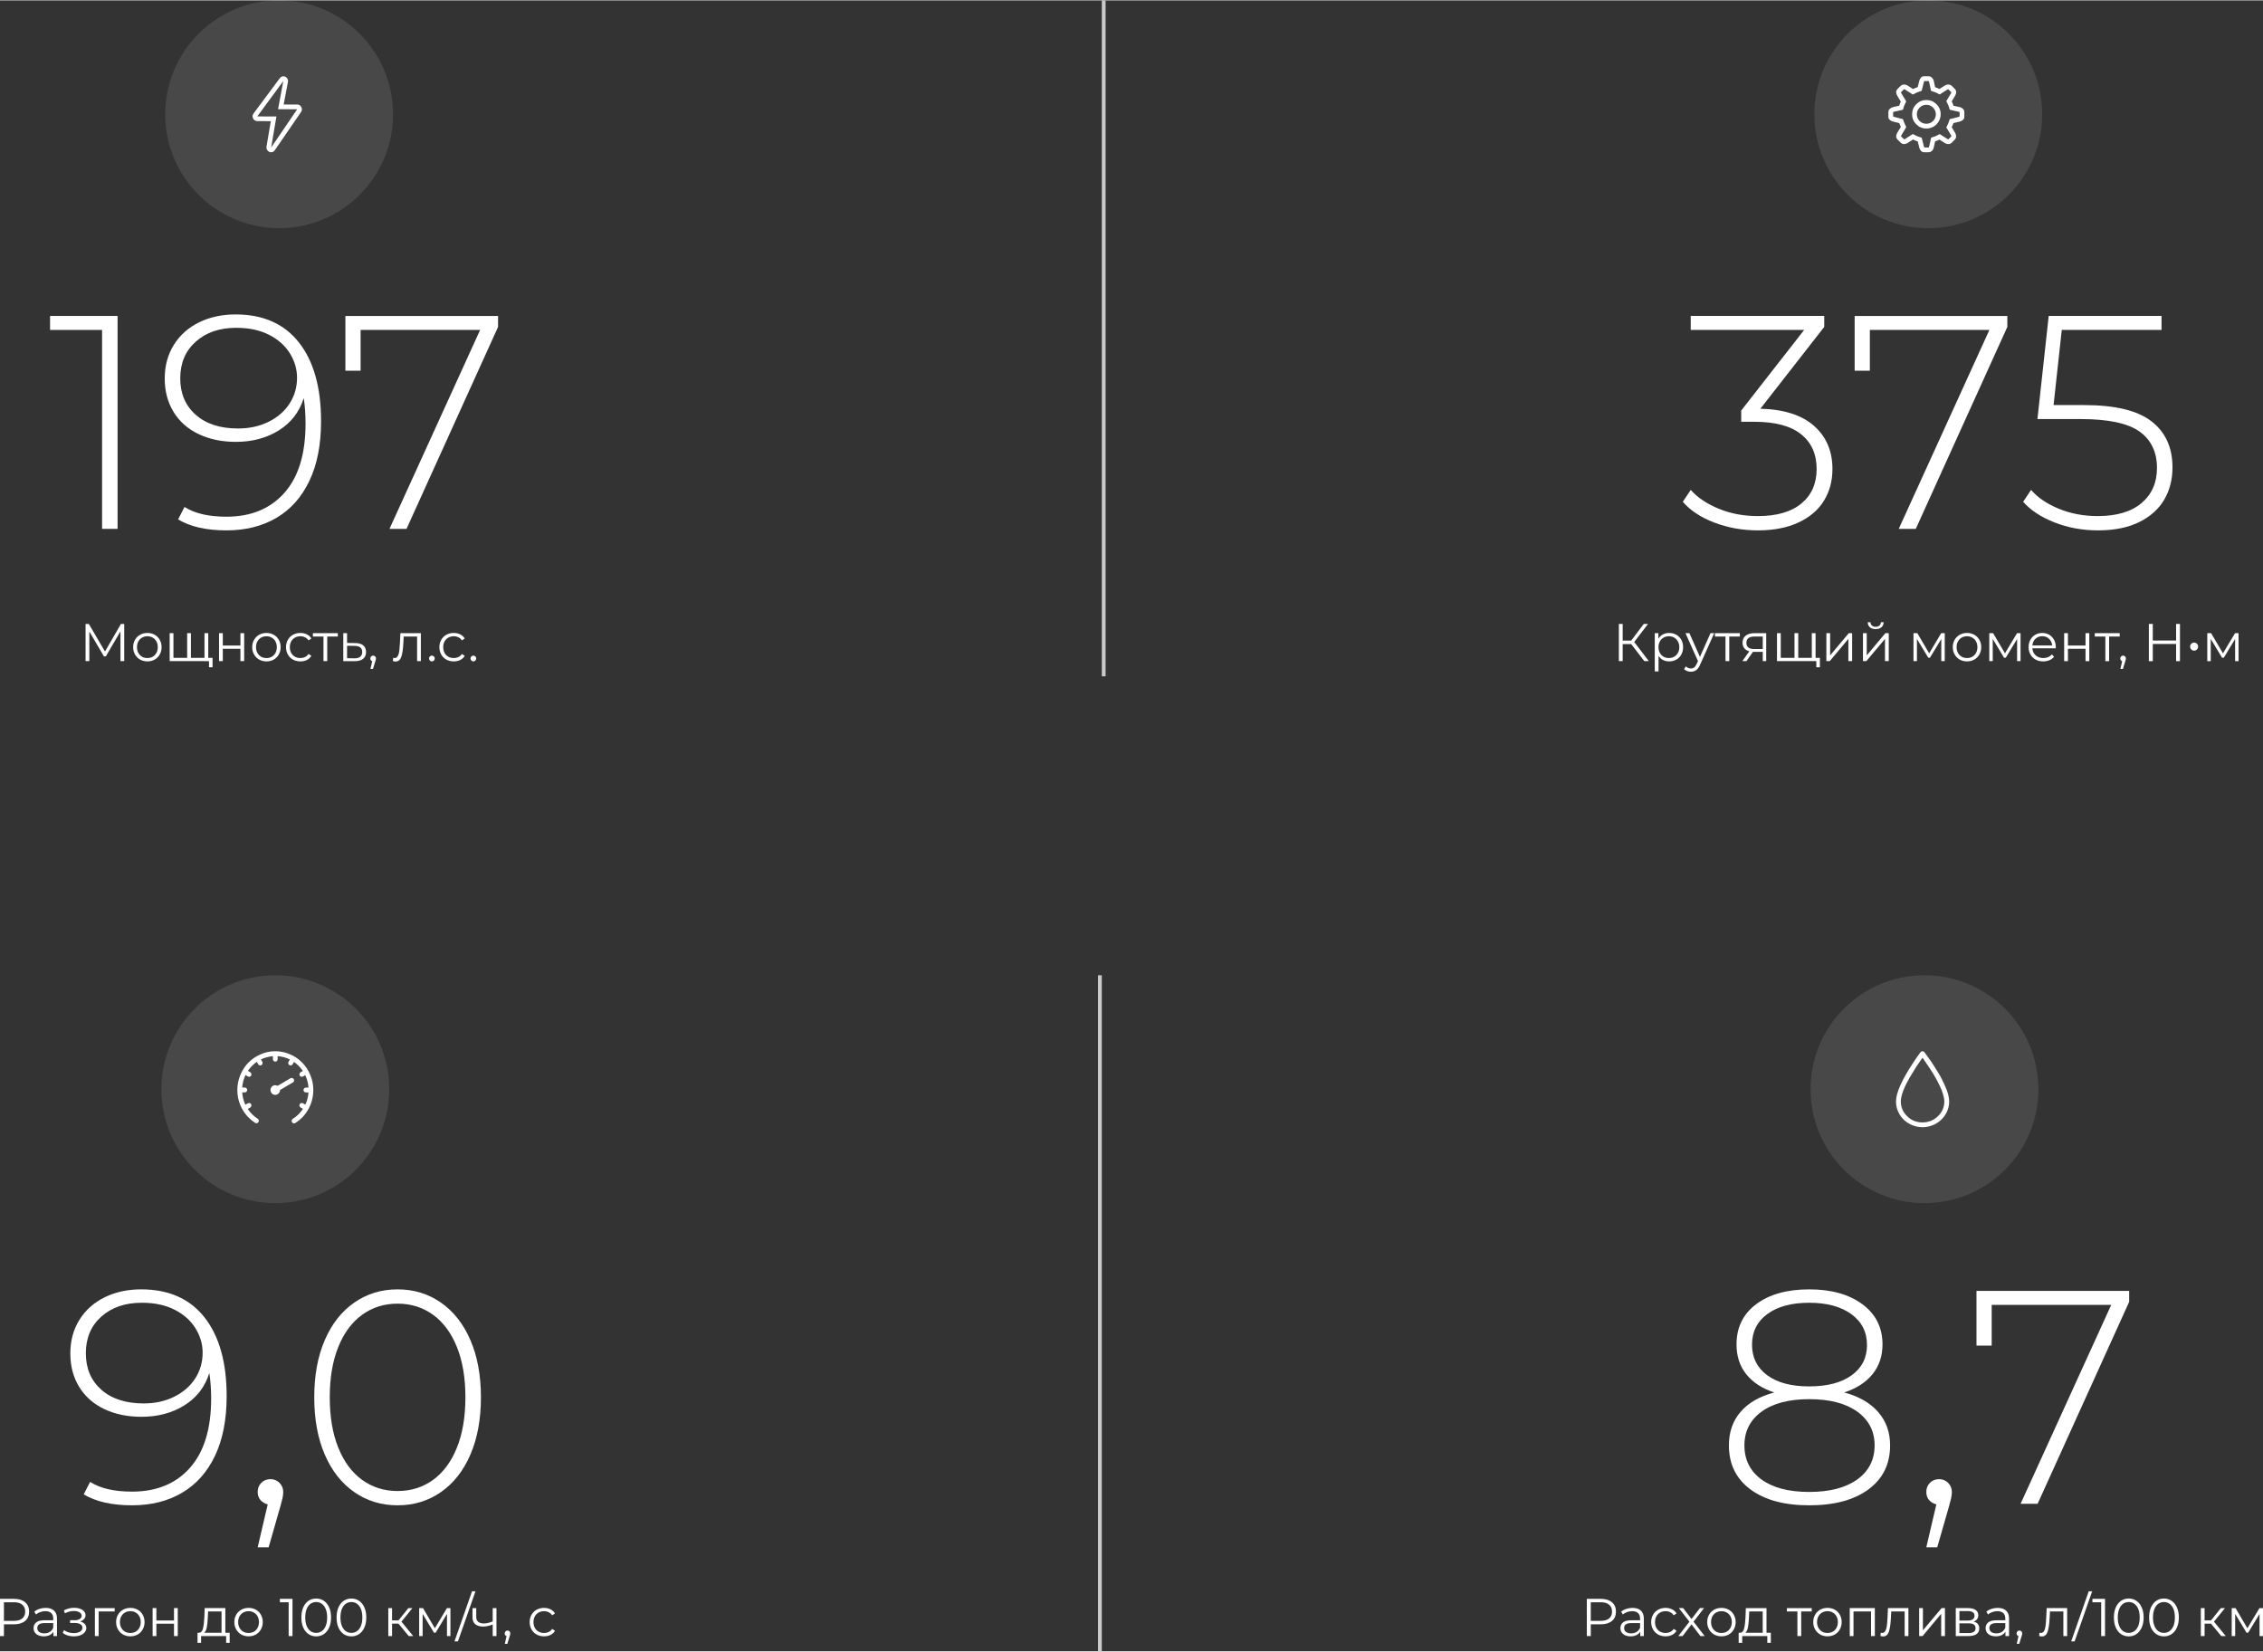 <?xml version="1.0" encoding="UTF-8"?> <!-- Creator: CorelDRAW 2020 (64-Bit) --> <svg xmlns="http://www.w3.org/2000/svg" xmlns:xlink="http://www.w3.org/1999/xlink" xmlns:xodm="http://www.corel.com/coreldraw/odm/2003" xml:space="preserve" width="2787px" height="2034px" style="shape-rendering:geometricPrecision; text-rendering:geometricPrecision; image-rendering:optimizeQuality; fill-rule:evenodd; clip-rule:evenodd" viewBox="0 0 2542.51 1854.81"><rect x="0" y="0" width="2542.51" height="1854.81" fill="#333333" stroke="none"/> <defs> <style type="text/css"> <![CDATA[ .fil2 {fill:#CACACA;fill-rule:nonzero} .fil3 {fill:white;fill-rule:nonzero} .fil0 {fill:white;fill-rule:nonzero} .fil1 {fill:white;fill-rule:nonzero;fill-opacity:0.102} ]]> </style> </defs> <g id="Слой_x0020_1">  <polygon class="fil0" points="132.1,354.59 132.1,593.8 114.68,593.8 114.68,370.31 56.24,370.31 56.24,354.59 "></polygon> <path id="1" class="fil0" d="M264.69 352.89c30.98,0 54.73,10.53 71.25,31.6 16.51,21.08 24.77,50.52 24.77,88.34 0,26.42 -4.38,48.81 -13.15,67.14 -8.77,18.34 -21.13,32.18 -37.08,41.52 -15.95,9.34 -34.63,14.01 -56.04,14.01 -22.55,0 -40.67,-4.1 -54.33,-12.3l7.17 -14.01c11.39,7.29 27.11,10.94 47.16,10.94 27.56,0 49.26,-8.95 65.1,-26.83 15.83,-17.88 23.74,-43.8 23.74,-77.74 0,-10.48 -0.68,-20.05 -2.05,-28.7 -4.78,15.49 -14.06,27.56 -27.85,36.22 -13.78,8.66 -29.89,12.98 -48.35,12.98 -15.72,0 -29.67,-2.9 -41.86,-8.71 -12.19,-5.81 -21.58,-14.12 -28.19,-24.94 -6.61,-10.83 -9.91,-23.3 -9.91,-37.42 0,-14.35 3.42,-27 10.25,-37.93 6.84,-10.94 16.29,-19.37 28.36,-25.29 12.08,-5.92 25.75,-8.88 41.01,-8.88zm2.73 128.14c12.76,0 24.21,-2.51 34.35,-7.52 10.13,-5.01 17.99,-11.85 23.58,-20.5 5.58,-8.66 8.37,-18.34 8.37,-29.05 0,-9.57 -2.68,-18.68 -8.03,-27.34 -5.36,-8.65 -13.16,-15.6 -23.41,-20.84 -10.25,-5.24 -22.55,-7.86 -36.91,-7.86 -18.68,0 -33.83,5.18 -45.44,15.55 -11.62,10.36 -17.43,24.09 -17.43,41.18 0,17.08 5.81,30.75 17.43,41 11.61,10.25 27.45,15.38 47.49,15.38z"></path> <polygon id="2" class="fil0" points="559.59,354.59 559.59,366.9 456.73,593.8 437.6,593.8 539.43,370.31 405.14,370.31 405.14,416.1 388.05,416.1 388.05,354.59 "></polygon> <path class="fil1" d="M2166.42 0l0 0c70.68,0 128,57.32 128,128l0 0c0,70.68 -57.32,128 -128,128l0 0c-70.67,0 -127.99,-57.32 -127.99,-128l-0.01 0c0.01,-70.68 57.33,-128 128,-128z"></path> <path class="fil1" d="M309.33 1095.35l0 0c70.68,0 128,57.32 128,128l0 0c0,70.67 -57.32,128 -128,128l0 0c-70.68,0 -128,-57.33 -128,-128l0 0c0,-70.68 57.32,-128 128,-128z"></path> <path class="fil1" d="M2162.18 1095.35l0 0c70.68,0 128,57.32 128,128l0 0c0,70.67 -57.32,128 -128,128l0 0c-70.68,0 -128,-57.33 -128,-128l0 0c0,-70.68 57.32,-128 128,-128z"></path> <path class="fil0" d="M139.57 700.59l0 41.81 -4.24 0 0 -33.45 -16.43 28.14 -2.09 0 -16.43 -27.96 0 33.27 -4.24 0 0 -41.81 3.64 0 18.16 31 17.98 -31 3.65 0zm26.03 42.11c-3.02,0 -5.75,-0.68 -8.18,-2.03 -2.43,-1.4 -4.34,-3.31 -5.73,-5.73 -1.4,-2.43 -2.09,-5.18 -2.09,-8.25 0,-3.07 0.69,-5.81 2.09,-8.24 1.39,-2.43 3.3,-4.32 5.73,-5.68 2.43,-1.35 5.16,-2.03 8.18,-2.03 3.03,0 5.76,0.68 8.19,2.03 2.43,1.36 4.32,3.25 5.67,5.68 1.4,2.43 2.09,5.17 2.09,8.24 0,3.07 -0.69,5.82 -2.09,8.25 -1.35,2.42 -3.24,4.33 -5.67,5.73 -2.43,1.35 -5.16,2.03 -8.19,2.03zm0 -3.76c2.23,0 4.23,-0.5 5.98,-1.5 1.79,-1.03 3.18,-2.48 4.18,-4.36 1,-1.87 1.49,-4 1.49,-6.39 0,-2.39 -0.49,-4.52 -1.49,-6.39 -1,-1.87 -2.39,-3.31 -4.18,-4.3 -1.75,-1.04 -3.75,-1.55 -5.98,-1.55 -2.22,0 -4.24,0.51 -6.03,1.55 -1.75,0.99 -3.14,2.43 -4.18,4.3 -1,1.87 -1.49,4 -1.49,6.39 0,2.39 0.49,4.52 1.49,6.39 1.04,1.88 2.43,3.33 4.18,4.36 1.79,1 3.81,1.5 6.03,1.5zm68.38 -27.96l0 31.42 -43.36 0 0 -31.42 4.24 0 0 27.72 15.41 0 0 -27.72 4.24 0 0 27.72 15.23 0 0 -27.72 4.24 0zm4.84 27.72l0 10.57 -4 0 0 -6.87 -5.32 0 0 -3.7 9.32 0zm7.27 -27.72l4.24 0 0 13.92 19.78 0 0 -13.92 4.24 0 0 31.42 -4.24 0 0 -13.86 -19.78 0 0 13.86 -4.24 0 0 -31.42zm53.27 31.72c-3.02,0 -5.75,-0.68 -8.18,-2.03 -2.43,-1.4 -4.34,-3.31 -5.73,-5.73 -1.4,-2.43 -2.1,-5.18 -2.1,-8.25 0,-3.07 0.7,-5.81 2.1,-8.24 1.39,-2.43 3.3,-4.32 5.73,-5.68 2.43,-1.35 5.16,-2.03 8.18,-2.03 3.03,0 5.76,0.68 8.19,2.03 2.42,1.36 4.32,3.25 5.67,5.68 1.4,2.43 2.09,5.17 2.09,8.24 0,3.07 -0.69,5.82 -2.09,8.25 -1.35,2.42 -3.25,4.33 -5.67,5.73 -2.43,1.35 -5.16,2.03 -8.19,2.03zm0 -3.76c2.23,0 4.22,-0.5 5.98,-1.5 1.79,-1.03 3.18,-2.48 4.18,-4.36 0.99,-1.87 1.49,-4 1.49,-6.39 0,-2.39 -0.5,-4.52 -1.49,-6.39 -1,-1.87 -2.39,-3.31 -4.18,-4.3 -1.76,-1.04 -3.75,-1.55 -5.98,-1.55 -2.23,0 -4.24,0.51 -6.03,1.55 -1.75,0.99 -3.15,2.43 -4.18,4.3 -1,1.87 -1.5,4 -1.5,6.39 0,2.39 0.5,4.52 1.5,6.39 1.03,1.88 2.43,3.33 4.18,4.36 1.79,1 3.8,1.5 6.03,1.5zm38.16 3.76c-3.11,0 -5.9,-0.68 -8.37,-2.03 -2.43,-1.35 -4.34,-3.25 -5.73,-5.67 -1.39,-2.48 -2.09,-5.24 -2.09,-8.31 0,-3.07 0.7,-5.81 2.09,-8.24 1.39,-2.43 3.3,-4.32 5.73,-5.68 2.47,-1.35 5.26,-2.03 8.37,-2.03 2.71,0 5.12,0.54 7.22,1.62 2.15,1.03 3.85,2.57 5.08,4.6l-3.17 2.15c-1.03,-1.56 -2.34,-2.71 -3.94,-3.47 -1.59,-0.8 -3.32,-1.19 -5.19,-1.19 -2.27,0 -4.32,0.51 -6.16,1.55 -1.79,0.99 -3.2,2.43 -4.24,4.3 -0.99,1.87 -1.49,4 -1.49,6.39 0,2.43 0.5,4.58 1.49,6.45 1.04,1.83 2.45,3.27 4.24,4.3 1.84,1 3.89,1.5 6.16,1.5 1.87,0 3.6,-0.38 5.19,-1.14 1.6,-0.75 2.91,-1.91 3.94,-3.46l3.17 2.15c-1.23,2.03 -2.93,3.58 -5.08,4.66 -2.15,1.03 -4.55,1.55 -7.22,1.55zm42.03 -27.95l-11.89 0 0 27.65 -4.24 0 0 -27.65 -11.88 0 0 -3.77 28.01 0 0 3.77zm19.64 7.34c3.94,0.04 6.92,0.92 8.96,2.63 2.07,1.71 3.1,4.18 3.1,7.41 0,3.34 -1.11,5.91 -3.34,7.7 -2.19,1.79 -5.38,2.67 -9.56,2.63l-12.66 -0.06 0 -31.42 4.24 0 0 10.99 9.26 0.12zm-1.08 17.15c2.91,0.03 5.1,-0.54 6.57,-1.74 1.51,-1.23 2.27,-3.02 2.27,-5.37 0,-2.31 -0.74,-4.02 -2.21,-5.14 -1.47,-1.11 -3.69,-1.69 -6.63,-1.73l-8.18 -0.12 0 13.98 8.18 0.12zm21.12 -3.05c0.92,0 1.68,0.32 2.28,0.96 0.59,0.59 0.89,1.35 0.89,2.27 0,0.47 -0.08,0.99 -0.24,1.55 -0.12,0.56 -0.32,1.19 -0.6,1.91l-2.5 8.24 -2.87 0 2.03 -8.66c-0.64,-0.2 -1.16,-0.56 -1.55,-1.07 -0.4,-0.56 -0.6,-1.22 -0.6,-1.97 0,-0.92 0.3,-1.68 0.9,-2.27 0.59,-0.64 1.35,-0.96 2.26,-0.96zm53.62 -25.21l0 31.42 -4.24 0 0 -27.65 -15.05 0 -0.42 7.76c-0.32,6.53 -1.07,11.55 -2.27,15.05 -1.19,3.51 -3.33,5.26 -6.39,5.26 -0.83,0 -1.85,-0.16 -3.04,-0.48l0.29 -3.64c0.72,0.16 1.22,0.24 1.5,0.24 1.63,0 2.86,-0.76 3.7,-2.27 0.84,-1.52 1.39,-3.39 1.67,-5.62 0.28,-2.23 0.52,-5.17 0.72,-8.84l0.54 -11.23 22.99 0zm12.36 31.72c-0.88,0 -1.63,-0.32 -2.27,-0.96 -0.6,-0.63 -0.9,-1.41 -0.9,-2.32 0,-0.92 0.3,-1.68 0.9,-2.27 0.64,-0.64 1.39,-0.96 2.27,-0.96 0.88,0 1.63,0.32 2.27,0.96 0.64,0.59 0.95,1.35 0.95,2.27 0,0.91 -0.31,1.69 -0.95,2.32 -0.64,0.64 -1.39,0.96 -2.27,0.96zm24.62 0c-3.1,0 -5.89,-0.68 -8.36,-2.03 -2.43,-1.35 -4.34,-3.25 -5.73,-5.67 -1.4,-2.48 -2.09,-5.24 -2.09,-8.31 0,-3.07 0.69,-5.81 2.09,-8.24 1.39,-2.43 3.3,-4.32 5.73,-5.68 2.47,-1.35 5.26,-2.03 8.36,-2.03 2.71,0 5.12,0.54 7.23,1.62 2.15,1.03 3.85,2.57 5.08,4.6l-3.17 2.15c-1.03,-1.56 -2.35,-2.71 -3.94,-3.47 -1.59,-0.8 -3.32,-1.19 -5.2,-1.19 -2.27,0 -4.32,0.51 -6.15,1.55 -1.79,0.99 -3.2,2.43 -4.24,4.3 -0.99,1.87 -1.49,4 -1.49,6.39 0,2.43 0.5,4.58 1.49,6.45 1.04,1.83 2.45,3.27 4.24,4.3 1.83,1 3.88,1.5 6.15,1.5 1.88,0 3.61,-0.38 5.2,-1.14 1.59,-0.75 2.91,-1.91 3.94,-3.46l3.17 2.15c-1.23,2.03 -2.93,3.58 -5.08,4.66 -2.15,1.03 -4.56,1.55 -7.23,1.55zm21.99 0c-0.88,0 -1.63,-0.32 -2.27,-0.96 -0.6,-0.63 -0.9,-1.41 -0.9,-2.32 0,-0.92 0.3,-1.68 0.9,-2.27 0.64,-0.64 1.39,-0.96 2.27,-0.96 0.87,0 1.63,0.32 2.27,0.96 0.64,0.59 0.95,1.35 0.95,2.27 0,0.91 -0.31,1.69 -0.95,2.32 -0.64,0.64 -1.4,0.96 -2.27,0.96z"></path> <rect class="fil2" x="1237.89" width="4.27" height="759.47"></rect> <path class="fil0" d="M2201.62 119.92l-6.83 -1.5c-0.5,-1.61 -1.17,-3.25 -2,-4.92l3.67 -6.17c0.49,-0.77 0.86,-1.58 1.08,-2.41 0.28,-0.89 0.33,-1.81 0.17,-2.75 -0.17,-0.95 -0.59,-1.75 -1.25,-2.42l-3.75 -3.75c-0.5,-0.5 -1.11,-0.86 -1.84,-1.08 -0.66,-0.28 -1.36,-0.39 -2.08,-0.34 -0.67,0 -1.33,0.11 -2,0.34 -0.67,0.22 -1.28,0.5 -1.83,0.83l-6.01 3.83c-0.22,-0.11 -0.44,-0.22 -0.66,-0.33 -0.22,-0.11 -0.45,-0.22 -0.67,-0.33 -0.22,-0.11 -0.44,-0.2 -0.66,-0.25 -0.23,-0.11 -0.48,-0.23 -0.75,-0.34 -0.23,-0.11 -0.45,-0.19 -0.67,-0.25 -0.22,-0.11 -0.47,-0.19 -0.75,-0.25 -0.22,-0.11 -0.44,-0.19 -0.67,-0.25l-1.5 -7c-0.27,-1.33 -0.94,-2.52 -2,-3.58 -1.05,-1.11 -2.27,-1.67 -3.66,-1.67l-5.34 0c-1.39,0 -2.55,0.53 -3.5,1.59 -0.89,1.05 -1.5,2.3 -1.83,3.75l-1.75 6.83c-0.89,0.28 -1.78,0.61 -2.67,1 -0.83,0.33 -1.66,0.72 -2.5,1.17l-6.16 -3.92c-0.73,-0.5 -1.56,-0.83 -2.5,-1 -0.89,-0.22 -1.81,-0.22 -2.76,0 -0.94,0.17 -1.74,0.58 -2.41,1.25l-3.83 3.75c-0.95,1.22 -1.39,2.47 -1.34,3.75 0.12,1.28 0.56,2.56 1.34,3.83l3.91 6.5c-0.77,1.61 -1.39,3.14 -1.83,4.59l-6.83 1.5c-1.39,0.28 -2.64,0.94 -3.75,2 -1.06,1 -1.59,2.22 -1.59,3.66l0 5.34c0,1.33 0.53,2.47 1.59,3.41 1.05,0.95 2.3,1.59 3.75,1.92l6.91 1.67c0.45,1.38 1.03,2.8 1.75,4.25l-3.91 6.5c-0.78,1.28 -1.22,2.55 -1.34,3.83 -0.05,1.28 0.39,2.53 1.34,3.75l3.83 3.75c1.11,1 2.39,1.5 3.83,1.5 1.45,-0.06 2.72,-0.47 3.84,-1.25l6.16 -3.92c0.34,0.17 0.67,0.34 1,0.5 0.33,0.17 0.67,0.34 1,0.5 0.39,0.11 0.75,0.25 1.09,0.42 0.39,0.11 0.75,0.25 1.08,0.42 0.39,0.11 0.75,0.22 1.08,0.33l1.67 6.83c0.33,1.45 0.97,2.7 1.92,3.75 0.94,1.06 2.08,1.59 3.41,1.59l5.34 0c0.94,0 1.83,-0.28 2.66,-0.84 0.84,-0.5 1.51,-1.16 2.01,-2 0.49,-0.77 0.83,-1.61 0.99,-2.5l1.5 -6.91c1.67,-0.5 3.28,-1.17 4.83,-2l6.01 3.83c1.16,0.78 2.47,1.19 3.92,1.25 1.44,0 2.72,-0.5 3.83,-1.5l3.75 -3.75c0.94,-1.22 1.36,-2.47 1.25,-3.75 -0.06,-1.28 -0.48,-2.55 -1.25,-3.83l-3.67 -6.17c0.78,-1.5 1.42,-3.03 1.92,-4.58l6.91 -1.67c1.45,-0.33 2.7,-0.97 3.75,-1.92 1.06,-0.94 1.59,-2.08 1.59,-3.41l0 -5.34c0,-2.16 -1.14,-3.83 -3.42,-5 -0.61,-0.33 -1.25,-0.55 -1.92,-0.66zm0 10.58c-0.05,0.06 -0.14,0.11 -0.25,0.17 -0.11,0.05 -0.25,0.11 -0.41,0.16 -0.17,0.06 -0.34,0.11 -0.5,0.17l-9.92 2.5 -0.92 2.75c-0.22,0.67 -0.47,1.33 -0.74,2 -0.23,0.61 -0.5,1.22 -0.84,1.83l-1.33 2.67 5.25 8.67c0.27,0.5 0.44,0.94 0.5,1.33l-3.5 3.5c-0.23,-0.06 -0.42,-0.11 -0.58,-0.17 -0.18,-0.11 -0.29,-0.19 -0.34,-0.25l-8.75 -5.58 -2.75 1.42c-0.44,0.22 -0.89,0.44 -1.33,0.66 -0.45,0.17 -0.89,0.36 -1.34,0.59 -0.44,0.16 -0.88,0.3 -1.33,0.41l-2.92 1 -2.16 9.92c-0.06,0.22 -0.14,0.44 -0.25,0.67 -0.11,0.16 -0.22,0.3 -0.34,0.41l-4.83 0c-0.22,-0.33 -0.39,-0.72 -0.5,-1.16l-2.5 -9.84 -2.83 -0.91c-0.17,-0.06 -0.34,-0.11 -0.5,-0.17 -0.12,-0.06 -0.25,-0.11 -0.42,-0.17 -0.17,-0.05 -0.33,-0.11 -0.5,-0.16 -0.17,-0.06 -0.34,-0.11 -0.5,-0.17 -0.17,-0.11 -0.34,-0.19 -0.5,-0.25 -0.17,-0.06 -0.33,-0.11 -0.5,-0.17 -0.17,-0.11 -0.33,-0.19 -0.5,-0.25 -0.11,-0.05 -0.25,-0.11 -0.42,-0.16 -0.16,-0.11 -0.33,-0.23 -0.5,-0.34l-2.75 -1.41 -8.74 5.58c-0.4,0.28 -0.76,0.42 -1.09,0.42l-3.5 -3.42c0.05,-0.39 0.22,-0.81 0.5,-1.25l5.42 -9.08 -1.25 -2.59c-0.61,-1.22 -1.11,-2.39 -1.5,-3.5l-0.92 -2.83 -9.75 -2.5c-0.56,-0.11 -1,-0.28 -1.33,-0.5l0 -4.92c0.05,0 0.11,-0.02 0.16,-0.08 0.11,-0.06 0.22,-0.11 0.34,-0.17 0.16,-0.11 0.3,-0.16 0.41,-0.16l10.08 -2.25 0.92 -2.92c0.34,-1.17 0.84,-2.44 1.51,-3.83l1.33 -2.59 -5.42 -9c-0.11,-0.22 -0.22,-0.44 -0.33,-0.66 -0.12,-0.28 -0.17,-0.5 -0.17,-0.67l3.5 -3.5 0.92 0.42 8.91 5.66 2.75 -1.41c1.39,-0.73 2.84,-1.34 4.34,-1.84l2.83 -0.91 2.42 -9.67c0.11,-0.56 0.3,-1 0.58,-1.33l4.92 0c0,0 0.03,0.08 0.08,0.25 0.06,0.05 0.08,0.11 0.08,0.16 0.06,0.06 0.09,0.14 0.09,0.25 0.05,0.11 0.11,0.2 0.16,0.25l2.17 10.09 2.92 1c1.39,0.44 2.75,1 4.08,1.66l2.75 1.42 8.58 -5.5c0.39,-0.22 0.75,-0.33 1.09,-0.33l3.5 3.41c-0.06,0.11 -0.11,0.28 -0.17,0.5 -0.06,0.22 -0.17,0.45 -0.33,0.67l-5.25 8.75 1.33 2.67c0.39,0.72 0.72,1.41 1,2.08 0.28,0.67 0.5,1.33 0.67,2l0.91 2.92 9.92 2.25c0.61,0.11 1,0.3 1.17,0.58l-0.09 4.75zm-26 -13.83c-3.11,-3.11 -6.89,-4.67 -11.33,-4.67 -4.39,0 -8.17,1.56 -11.33,4.67 -3.11,3.11 -4.67,6.89 -4.67,11.33 0,4.44 1.56,8.22 4.67,11.33 3.16,3.11 6.94,4.67 11.33,4.67 2.22,0 4.3,-0.42 6.25,-1.25 2,-0.83 3.72,-1.97 5.17,-3.42 1.44,-1.44 2.58,-3.14 3.42,-5.08 0.83,-2 1.25,-4.08 1.25,-6.25 0,-4.44 -1.59,-8.22 -4.76,-11.33zm-3.83 18.91c-2.06,2.06 -4.56,3.09 -7.5,3.09 -2.94,0 -5.47,-1.03 -7.58,-3.09 -2.06,-2.11 -3.09,-4.64 -3.09,-7.58 0,-2.94 1.03,-5.44 3.09,-7.5 2.11,-2.11 4.64,-3.17 7.58,-3.17 2.94,0 5.44,1.06 7.5,3.17 2.11,2.06 3.17,4.56 3.17,7.5 0,2.94 -1.06,5.47 -3.17,7.58z"></path> <path class="fil0" d="M1832.66 723.23l-9.56 0 0 19.17 -4.3 0 0 -41.81 4.3 0 0 18.76 9.56 0 14.16 -18.76 4.78 0 -15.53 20.31 16.42 21.5 -5.07 0 -14.76 -19.17zm42.67 -12.49c2.95,0 5.62,0.68 8.01,2.03 2.39,1.32 4.26,3.19 5.61,5.62 1.36,2.43 2.03,5.2 2.03,8.3 0,3.15 -0.67,5.94 -2.03,8.37 -1.35,2.42 -3.22,4.32 -5.61,5.67 -2.35,1.31 -5.02,1.97 -8.01,1.97 -2.54,0 -4.85,-0.52 -6.93,-1.55 -2.03,-1.08 -3.7,-2.63 -5.01,-4.66l0 17.5 -4.24 0 0 -43.01 4.06 0 0 6.21c1.27,-2.07 2.95,-3.66 5.01,-4.77 2.12,-1.12 4.48,-1.68 7.11,-1.68zm-0.3 28.2c2.2,0 4.19,-0.5 5.98,-1.5 1.79,-1.03 3.18,-2.48 4.18,-4.36 1.04,-1.87 1.55,-4 1.55,-6.39 0,-2.39 -0.51,-4.5 -1.55,-6.33 -1,-1.87 -2.39,-3.32 -4.18,-4.36 -1.79,-1.04 -3.78,-1.55 -5.98,-1.55 -2.22,0 -4.24,0.51 -6.03,1.55 -1.75,1.04 -3.14,2.49 -4.18,4.36 -0.99,1.83 -1.49,3.94 -1.49,6.33 0,2.39 0.5,4.52 1.49,6.39 1.04,1.88 2.43,3.33 4.18,4.36 1.79,1 3.81,1.5 6.03,1.5zm50.89 -27.96l-15.71 35.18c-1.27,2.95 -2.74,5.04 -4.42,6.28 -1.67,1.23 -3.68,1.85 -6.03,1.85 -1.51,0 -2.93,-0.24 -4.24,-0.72 -1.31,-0.48 -2.45,-1.19 -3.41,-2.15l1.98 -3.16c1.59,1.59 3.5,2.39 5.73,2.39 1.43,0 2.65,-0.4 3.64,-1.2 1.04,-0.8 2,-2.15 2.87,-4.06l1.37 -3.05 -14.03 -31.36 4.42 0 11.83 26.7 11.82 -26.7 4.18 0zm28.83 3.77l-11.89 0 0 27.65 -4.24 0 0 -27.65 -11.89 0 0 -3.77 28.02 0 0 3.77zm29.62 -3.77l0 31.42 -3.88 0 0 -10.39 -9.86 0 -1.19 0 -7.29 10.39 -4.6 0 7.83 -10.99c-2.43,-0.68 -4.3,-1.83 -5.62,-3.46 -1.31,-1.64 -1.97,-3.71 -1.97,-6.22 0,-3.5 1.2,-6.17 3.58,-8 2.4,-1.83 5.66,-2.75 9.8,-2.75l13.2 0zm-22.28 10.87c0,4.66 2.97,6.99 8.9,6.99l9.5 0 0 -14.09 -9.2 0c-6.13,0 -9.2,2.36 -9.2,7.1zm77.74 -10.87l0 31.42 -43.37 0 0 -31.42 4.24 0 0 27.72 15.42 0 0 -27.72 4.24 0 0 27.72 15.23 0 0 -27.72 4.24 0zm4.84 27.72l0 10.57 -4 0 0 -6.87 -5.32 0 0 -3.7 9.32 0zm7.27 -27.72l4.24 0 0 24.97 20.97 -24.97 3.76 0 0 31.42 -4.24 0 0 -24.97 -20.91 24.97 -3.82 0 0 -31.42zm41.13 0l4.24 0 0 24.97 20.96 -24.97 3.77 0 0 31.42 -4.24 0 0 -24.97 -20.91 24.97 -3.82 0 0 -31.42zm14.27 -4.54c-2.71,0 -4.86,-0.68 -6.45,-2.03 -1.59,-1.35 -2.41,-3.26 -2.45,-5.73l3.05 0c0.04,1.55 0.6,2.8 1.67,3.76 1.08,0.92 2.47,1.37 4.18,1.37 1.71,0 3.11,-0.45 4.18,-1.37 1.12,-0.96 1.69,-2.21 1.74,-3.76l3.04 0c-0.04,2.47 -0.88,4.38 -2.51,5.73 -1.59,1.35 -3.74,2.03 -6.45,2.03zm77.61 4.54l0 31.42 -3.89 0 0 -24.85 -12.72 21.03 -1.91 0 -12.73 -21.09 0 24.91 -3.88 0 0 -31.42 4.3 0 13.32 22.64 13.56 -22.64 3.95 0zm25.03 31.72c-3.03,0 -5.76,-0.68 -8.19,-2.03 -2.42,-1.4 -4.33,-3.31 -5.73,-5.73 -1.4,-2.43 -2.09,-5.18 -2.09,-8.25 0,-3.07 0.69,-5.81 2.09,-8.24 1.4,-2.43 3.31,-4.32 5.73,-5.68 2.43,-1.35 5.16,-2.03 8.19,-2.03 3.02,0 5.75,0.68 8.18,2.03 2.43,1.36 4.32,3.25 5.68,5.68 1.39,2.43 2.09,5.17 2.09,8.24 0,3.07 -0.7,5.82 -2.09,8.25 -1.36,2.42 -3.25,4.33 -5.68,5.73 -2.43,1.35 -5.16,2.03 -8.18,2.03zm0 -3.76c2.23,0 4.22,-0.5 5.97,-1.5 1.79,-1.03 3.19,-2.48 4.18,-4.36 1,-1.87 1.5,-4 1.5,-6.39 0,-2.39 -0.5,-4.52 -1.5,-6.39 -0.99,-1.87 -2.39,-3.31 -4.18,-4.3 -1.75,-1.04 -3.74,-1.55 -5.97,-1.55 -2.23,0 -4.24,0.51 -6.04,1.55 -1.75,0.99 -3.14,2.43 -4.18,4.3 -0.99,1.87 -1.49,4 -1.49,6.39 0,2.39 0.5,4.52 1.49,6.39 1.04,1.88 2.43,3.33 4.18,4.36 1.8,1 3.81,1.5 6.04,1.5zm60.13 -27.96l0 31.42 -3.88 0 0 -24.85 -12.72 21.03 -1.91 0 -12.73 -21.09 0 24.91 -3.88 0 0 -31.42 4.3 0 13.32 22.64 13.56 -22.64 3.94 0zm39.55 17.03l-26.28 0c0.24,3.26 1.49,5.91 3.76,7.94 2.27,1.99 5.14,2.99 8.6,2.99 1.95,0 3.74,-0.34 5.38,-1.02 1.63,-0.72 3.04,-1.75 4.24,-3.1l2.39 2.74c-1.4,1.68 -3.15,2.95 -5.26,3.83 -2.07,0.87 -4.36,1.31 -6.87,1.31 -3.22,0 -6.09,-0.68 -8.6,-2.03 -2.47,-1.4 -4.4,-3.31 -5.79,-5.73 -1.4,-2.43 -2.09,-5.18 -2.09,-8.25 0,-3.07 0.65,-5.81 1.97,-8.24 1.35,-2.43 3.18,-4.32 5.49,-5.68 2.35,-1.35 4.98,-2.03 7.89,-2.03 2.9,0 5.51,0.68 7.82,2.03 2.31,1.36 4.12,3.25 5.44,5.68 1.31,2.39 1.97,5.14 1.97,8.24l-0.06 1.32zm-15.17 -13.62c-3.03,0 -5.58,0.97 -7.65,2.92 -2.03,1.92 -3.19,4.42 -3.46,7.53l22.28 0c-0.28,-3.11 -1.46,-5.61 -3.53,-7.53 -2.03,-1.95 -4.58,-2.92 -7.64,-2.92zm24.62 -3.41l4.24 0 0 13.92 19.77 0 0 -13.92 4.24 0 0 31.42 -4.24 0 0 -13.86 -19.77 0 0 13.86 -4.24 0 0 -31.42zm62.4 3.77l-11.88 0 0 27.65 -4.24 0 0 -27.65 -11.89 0 0 -3.77 28.01 0 0 3.77zm3.81 21.44c0.92,0 1.68,0.32 2.27,0.96 0.6,0.59 0.9,1.35 0.9,2.27 0,0.47 -0.08,0.99 -0.24,1.55 -0.12,0.56 -0.32,1.19 -0.59,1.91l-2.51 8.24 -2.87 0 2.03 -8.66c-0.64,-0.2 -1.16,-0.56 -1.55,-1.07 -0.41,-0.56 -0.6,-1.22 -0.6,-1.97 0,-0.92 0.3,-1.68 0.89,-2.27 0.6,-0.64 1.36,-0.96 2.27,-0.96zm63.9 -35.6l0 41.81 -4.36 0 0 -19.29 -26.17 0 0 19.29 -4.42 0 0 -41.81 4.42 0 0 18.64 26.17 0 0 -18.64 4.36 0zm15.9 30.04c-1.23,0 -2.29,-0.44 -3.16,-1.31 -0.88,-0.88 -1.31,-1.97 -1.31,-3.29 0,-1.27 0.43,-2.32 1.31,-3.16 0.87,-0.88 1.93,-1.32 3.16,-1.32 1.24,0 2.29,0.44 3.17,1.32 0.88,0.84 1.31,1.89 1.31,3.16 0,1.28 -0.43,2.37 -1.31,3.29 -0.88,0.87 -1.93,1.31 -3.17,1.31zm49.93 -19.65l0 31.42 -3.88 0 0 -24.85 -12.72 21.03 -1.91 0 -12.73 -21.09 0 24.91 -3.88 0 0 -31.42 4.3 0 13.32 22.64 13.56 -22.64 3.94 0z"></path> <path class="fil0" d="M325.88 1184.17c-5.24,-2.33 -10.75,-3.49 -16.55,-3.49 -5.76,0 -11.31,1.16 -16.6,3.49 -5.24,2.27 -9.77,5.36 -13.61,9.28 -3.8,3.86 -6.82,8.49 -9.09,13.88 -2.22,5.4 -3.37,11.04 -3.37,16.95 0,7.49 1.8,14.5 5.29,21.03 3.55,6.53 8.49,11.81 14.77,15.84 0.64,0.4 1.28,0.51 2,0.34 0.73,-0.17 1.28,-0.57 1.67,-1.19 0.38,-0.63 0.51,-1.31 0.34,-2.05 -0.17,-0.73 -0.56,-1.3 -1.15,-1.7 -4.53,-2.89 -8.24,-6.55 -11.23,-10.98l2.86 -1.71c0.6,-0.34 0.98,-0.88 1.16,-1.61 0.25,-0.74 0.16,-1.42 -0.22,-2.05 -0.34,-0.68 -0.89,-1.11 -1.62,-1.27 -0.73,-0.23 -1.37,-0.15 -2.01,0.25l-2.81 1.62c-1.03,-2.16 -1.84,-4.4 -2.43,-6.73 -0.6,-2.33 -0.98,-4.71 -1.16,-7.15l2.91 0c0.76,0 1.4,-0.26 1.92,-0.77 0.51,-0.56 0.76,-1.22 0.76,-1.96 0,-0.73 -0.25,-1.36 -0.76,-1.87 -0.52,-0.57 -1.16,-0.85 -1.92,-0.85l-2.91 0c0.35,-4.94 1.58,-9.62 3.76,-14.05l2.64 1.62c0.43,0.22 0.86,0.34 1.37,0.34 0.98,0 1.75,-0.46 2.26,-1.37 0.38,-0.62 0.47,-1.3 0.22,-2.04 -0.18,-0.74 -0.56,-1.28 -1.16,-1.62l-2.69 -1.62c2.74,-4.03 6.11,-7.4 10.03,-10.13l1.49 2.64c0.52,0.91 1.28,1.36 2.35,1.36 0.47,0 0.9,-0.11 1.37,-0.34 0.25,-0.17 0.51,-0.39 0.72,-0.68 0.22,-0.34 0.39,-0.65 0.43,-0.93 0.13,-0.35 0.13,-0.69 0.08,-1.03 0,-0.39 -0.12,-0.76 -0.34,-1.1l-1.49 -2.64c2.09,-1.03 4.27,-1.82 6.48,-2.39 2.31,-0.62 4.61,-1.05 6.96,-1.28l0 3.41c0,0.8 0.26,1.45 0.77,1.96 0.55,0.51 1.19,0.77 1.92,0.77 0.76,0 1.41,-0.26 1.92,-0.77 0.47,-0.51 0.72,-1.16 0.72,-1.96l0 -3.41c4.87,0.35 9.43,1.59 13.78,3.75l-1.49 2.56c-0.04,0.17 -0.13,0.34 -0.17,0.51 -0.04,0.11 -0.13,0.25 -0.17,0.42 0,0.17 0,0.34 0,0.51 0,0.12 0,0.26 0,0.43 0.04,0.17 0.13,0.34 0.17,0.51 0.04,0.11 0.13,0.26 0.17,0.43 0.09,0.11 0.17,0.22 0.26,0.34 0.08,0.11 0.21,0.22 0.34,0.34 0.08,0.11 0.21,0.2 0.38,0.25 0.13,0.06 0.26,0.12 0.34,0.17 0.13,0.06 0.22,0.12 0.34,0.17 0.13,0 0.22,0 0.35,0 0.08,0 0.21,0 0.34,0 0.21,0 0.42,-0.02 0.64,-0.08 0.25,-0.06 0.42,-0.14 0.59,-0.26 0.22,-0.11 0.43,-0.25 0.6,-0.42 0.22,-0.17 0.39,-0.37 0.47,-0.6l1.45 -2.55c3.93,2.78 7.26,6.16 9.94,10.13l-2.51 1.53c-0.35,0.17 -0.6,0.4 -0.86,0.68 -0.17,0.29 -0.3,0.6 -0.38,0.94 -0.13,0.34 -0.17,0.71 -0.09,1.11 0.05,0.34 0.13,0.65 0.3,0.93 0.3,0.46 0.64,0.8 1.03,1.03 0.42,0.22 0.89,0.34 1.32,0.34 0.21,0 0.47,-0.03 0.68,-0.09 0.21,-0.06 0.43,-0.14 0.64,-0.25l2.52 -1.45c2.13,4.37 3.33,9.03 3.67,13.96l-2.9 0c-0.73,0 -1.37,0.29 -1.92,0.85 -0.52,0.52 -0.77,1.14 -0.77,1.88 0,0.74 0.25,1.39 0.77,1.96 0.55,0.51 1.19,0.76 1.92,0.76l2.9 0c-0.34,4.83 -1.5,9.4 -3.5,13.71l-2.69 -1.53c-0.64,-0.4 -1.32,-0.48 -2.05,-0.25 -0.68,0.16 -1.19,0.59 -1.62,1.27 -0.17,0.29 -0.25,0.63 -0.3,1.02 -0.08,0.35 -0.04,0.69 0.09,1.03 0.08,0.34 0.21,0.65 0.38,0.93 0.26,0.29 0.51,0.51 0.86,0.68l2.64 1.62c-2.99,4.54 -6.82,8.29 -11.52,11.24 -0.6,0.4 -0.98,0.97 -1.15,1.71 -0.17,0.68 -0.04,1.36 0.34,2.04 0.17,0.23 0.34,0.42 0.6,0.6 0.25,0.22 0.55,0.39 0.81,0.51 0.3,0.11 0.55,0.17 0.85,0.17 0.47,0 0.98,-0.15 1.41,-0.43 6.36,-3.97 11.31,-9.22 14.85,-15.75 3.62,-6.59 5.42,-13.71 5.42,-21.38 0,-5.84 -1.11,-11.46 -3.42,-16.86 -2.22,-5.39 -5.24,-10.02 -9.09,-13.88 -3.79,-3.92 -8.31,-7.01 -13.61,-9.28zm3.16 31.59c0.47,-0.28 0.81,-0.62 1.03,-1.02 0.21,-0.45 0.34,-0.91 0.34,-1.36 0,-0.46 -0.13,-0.91 -0.34,-1.36 -0.39,-0.63 -0.94,-1.03 -1.67,-1.2 -0.68,-0.22 -1.36,-0.17 -2,0.17l-14.55 8.61c-0.81,-0.52 -1.71,-0.77 -2.56,-0.77 -1.45,0 -2.73,0.54 -3.8,1.62 -1.02,1.08 -1.58,2.35 -1.58,3.83 0,0.96 0.26,1.87 0.68,2.72 0.52,0.86 1.16,1.54 2.01,2.05 0.81,0.45 1.71,0.68 2.69,0.68 1.41,0 2.69,-0.54 3.75,-1.62 1.03,-1.08 1.58,-2.36 1.58,-3.83l14.42 -8.52z"></path> <path class="fil0" d="M15.65 1795.93c5.33,0 9.52,1.28 12.54,3.83 3.03,2.54 4.53,6.05 4.53,10.51 0,4.46 -1.5,7.97 -4.53,10.51 -3.02,2.51 -7.21,3.77 -12.54,3.77l-11.23 0 0 13.2 -4.42 0 0 -41.82 15.65 0zm-0.12 24.73c4.14,0 7.31,-0.89 9.5,-2.68 2.19,-1.83 3.28,-4.4 3.28,-7.71 0,-3.38 -1.09,-5.97 -3.28,-7.77 -2.19,-1.83 -5.36,-2.74 -9.5,-2.74l-11.11 0 0 20.9 11.11 0zm35.79 -14.57c4.1,0 7.26,1.04 9.43,3.11 2.22,2.03 3.29,5.05 3.29,9.07l0 19.48 -4.05 0 0 -4.9c-0.94,1.63 -2.35,2.9 -4.23,3.82 -1.83,0.92 -4.05,1.38 -6.57,1.38 -3.5,0 -6.31,-0.84 -8.36,-2.51 -2.09,-1.68 -3.12,-3.88 -3.12,-6.63 0,-2.67 0.94,-4.82 2.86,-6.45 1.96,-1.64 5.04,-2.45 9.26,-2.45l9.98 0 0 -1.91c0,-2.71 -0.76,-4.76 -2.26,-6.16 -1.53,-1.43 -3.75,-2.15 -6.65,-2.15 -1.97,0 -3.88,0.34 -5.72,1.02 -1.84,0.63 -3.41,1.53 -4.74,2.69l-1.87 -3.17c1.58,-1.35 3.49,-2.39 5.71,-3.1 2.22,-0.76 4.57,-1.14 7.04,-1.14zm-1.49 28.61c2.39,0 4.44,-0.54 6.15,-1.61 1.7,-1.11 2.98,-2.71 3.83,-4.78l0 -5.14 -9.85 0c-5.38,0 -8.06,1.88 -8.06,5.62 0,1.83 0.68,3.28 2.09,4.36 1.4,1.04 3.32,1.55 5.84,1.55zm40.15 -13.32c2.26,0.52 3.97,1.41 5.16,2.69 1.24,1.27 1.84,2.83 1.84,4.66 0,1.83 -0.64,3.46 -1.92,4.9 -1.24,1.43 -2.9,2.54 -5.08,3.34 -2.13,0.76 -4.52,1.14 -7.08,1.14 -2.31,0 -4.53,-0.32 -6.7,-0.96 -2.18,-0.68 -4.1,-1.65 -5.76,-2.93l1.45 -3.16c1.45,1.07 3.11,1.91 5.03,2.51 1.88,0.59 3.84,0.89 5.77,0.89 2.94,0 5.29,-0.53 7.12,-1.61 1.88,-1.11 2.81,-2.61 2.81,-4.48 0,-1.67 -0.76,-2.97 -2.26,-3.88 -1.53,-0.96 -3.58,-1.44 -6.23,-1.44l-5.37 0 0 -3.1 5.12 0c2.39,0 4.26,-0.44 5.67,-1.32 1.45,-0.91 2.18,-2.13 2.18,-3.64 0,-1.67 -0.81,-2.99 -2.48,-3.94 -1.57,-0.96 -3.66,-1.44 -6.27,-1.44 -3.37,0 -6.7,0.86 -10.02,2.57l-1.2 -3.28c3.76,-1.95 7.64,-2.93 11.65,-2.93 2.39,0 4.57,0.36 6.44,1.07 1.97,0.68 3.5,1.66 4.57,2.93 1.11,1.28 1.66,2.75 1.66,4.42 0,1.59 -0.55,3.01 -1.66,4.24 -1.07,1.24 -2.56,2.15 -4.44,2.75zm38.87 -11.29l-18.01 0 0 27.66 -4.22 0 0 -31.42 22.23 0 0 3.76zm17.62 27.96c-3.03,0 -5.76,-0.68 -8.19,-2.03 -2.43,-1.4 -4.35,-3.31 -5.72,-5.74 -1.41,-2.43 -2.09,-5.17 -2.09,-8.24 0,-3.07 0.68,-5.82 2.09,-8.25 1.37,-2.42 3.29,-4.32 5.72,-5.67 2.43,-1.35 5.16,-2.03 8.19,-2.03 3.03,0 5.76,0.68 8.19,2.03 2.44,1.35 4.31,3.25 5.68,5.67 1.36,2.43 2.09,5.18 2.09,8.25 0,3.07 -0.73,5.81 -2.09,8.24 -1.37,2.43 -3.24,4.34 -5.68,5.74 -2.43,1.35 -5.16,2.03 -8.19,2.03zm0 -3.77c2.22,0 4.23,-0.5 5.97,-1.49 1.8,-1.04 3.16,-2.49 4.19,-4.36 0.98,-1.87 1.49,-4 1.49,-6.39 0,-2.39 -0.51,-4.52 -1.49,-6.39 -1.03,-1.88 -2.39,-3.31 -4.19,-4.31 -1.74,-1.03 -3.75,-1.55 -5.97,-1.55 -2.22,0 -4.27,0.52 -6.06,1.55 -1.75,1 -3.11,2.43 -4.18,4.31 -0.98,1.87 -1.49,4 -1.49,6.39 0,2.39 0.51,4.52 1.49,6.39 1.07,1.87 2.43,3.32 4.18,4.36 1.79,0.99 3.84,1.49 6.06,1.49zm25 -27.95l4.23 0 0 13.92 19.8 0 0 -13.92 4.22 0 0 31.42 -4.22 0 0 -13.86 -19.8 0 0 13.86 -4.23 0 0 -31.42zm86.57 27.71l0 11.29 -3.96 0 0 -7.58 -28.16 0 0 7.58 -4.01 0 0 -11.29 1.79 0c2.13,-0.11 3.54,-1.67 4.31,-4.65 0.77,-2.99 1.28,-7.17 1.58,-12.55l0.38 -10.51 23.21 0 0 27.71 4.86 0zm-24.57 -16.96c-0.21,4.46 -0.6,8.14 -1.15,11.05 -0.56,2.87 -1.54,4.84 -2.99,5.91l19.58 0 0 -23.95 -15.1 0 -0.34 6.99zm45.82 20.97c-3.03,0 -5.76,-0.68 -8.19,-2.03 -2.43,-1.4 -4.35,-3.31 -5.72,-5.74 -1.41,-2.43 -2.09,-5.17 -2.09,-8.24 0,-3.07 0.68,-5.82 2.09,-8.25 1.37,-2.42 3.29,-4.32 5.72,-5.67 2.43,-1.35 5.16,-2.03 8.19,-2.03 3.03,0 5.76,0.68 8.2,2.03 2.43,1.35 4.3,3.25 5.67,5.67 1.36,2.43 2.09,5.18 2.09,8.25 0,3.07 -0.73,5.81 -2.09,8.24 -1.37,2.43 -3.24,4.34 -5.67,5.74 -2.44,1.35 -5.17,2.03 -8.2,2.03zm0 -3.77c2.22,0 4.23,-0.5 5.98,-1.49 1.79,-1.04 3.2,-2.49 4.18,-4.36 0.98,-1.87 1.49,-4 1.49,-6.39 0,-2.39 -0.51,-4.52 -1.49,-6.39 -0.98,-1.88 -2.39,-3.31 -4.18,-4.31 -1.75,-1.03 -3.76,-1.55 -5.98,-1.55 -2.22,0 -4.26,0.52 -6.06,1.55 -1.75,1 -3.11,2.43 -4.18,4.31 -0.98,1.87 -1.49,4 -1.49,6.39 0,2.39 0.51,4.52 1.49,6.39 1.07,1.87 2.43,3.32 4.18,4.36 1.8,0.99 3.84,1.49 6.06,1.49zm49.33 -38.35l0 41.82 -4.31 0 0 -37.99 -9.86 0 0 -3.83 14.17 0zm26.62 42.18c-3.2,0 -6.1,-0.86 -8.66,-2.57 -2.48,-1.71 -4.48,-4.16 -5.89,-7.35 -1.41,-3.22 -2.09,-7.01 -2.09,-11.35 0,-4.34 0.68,-8.1 2.09,-11.29 1.41,-3.22 3.41,-5.69 5.89,-7.41 2.56,-1.71 5.46,-2.57 8.66,-2.57 3.24,0 6.1,0.86 8.62,2.57 2.56,1.72 4.52,4.19 5.97,7.41 1.45,3.19 2.13,6.95 2.13,11.29 0,4.34 -0.68,8.13 -2.13,11.35 -1.45,3.19 -3.41,5.64 -5.97,7.35 -2.52,1.71 -5.38,2.57 -8.62,2.57zm0 -3.95c2.43,0 4.57,-0.67 6.4,-2.03 1.88,-1.35 3.33,-3.32 4.35,-5.91 1.07,-2.59 1.58,-5.71 1.58,-9.38 0,-3.66 -0.51,-6.79 -1.58,-9.38 -1.02,-2.59 -2.47,-4.56 -4.35,-5.91 -1.83,-1.35 -3.97,-2.03 -6.4,-2.03 -2.43,0 -4.57,0.68 -6.44,2.03 -1.84,1.35 -3.25,3.32 -4.31,5.91 -1.03,2.59 -1.54,5.72 -1.54,9.38 0,3.67 0.51,6.79 1.54,9.38 1.06,2.59 2.47,4.56 4.31,5.91 1.87,1.36 4.01,2.03 6.44,2.03zm39.55 3.95c-3.2,0 -6.1,-0.86 -8.66,-2.57 -2.47,-1.71 -4.48,-4.16 -5.89,-7.35 -1.41,-3.22 -2.09,-7.01 -2.09,-11.35 0,-4.34 0.68,-8.1 2.09,-11.29 1.41,-3.22 3.42,-5.69 5.89,-7.41 2.56,-1.71 5.46,-2.57 8.66,-2.57 3.24,0 6.1,0.86 8.62,2.57 2.56,1.72 4.52,4.19 5.97,7.41 1.45,3.19 2.14,6.95 2.14,11.29 0,4.34 -0.69,8.13 -2.14,11.35 -1.45,3.19 -3.41,5.64 -5.97,7.35 -2.52,1.71 -5.38,2.57 -8.62,2.57zm0 -3.95c2.43,0 4.57,-0.67 6.4,-2.03 1.88,-1.35 3.33,-3.32 4.35,-5.91 1.07,-2.59 1.58,-5.71 1.58,-9.38 0,-3.66 -0.51,-6.79 -1.58,-9.38 -1.02,-2.59 -2.47,-4.56 -4.35,-5.91 -1.83,-1.35 -3.97,-2.03 -6.4,-2.03 -2.43,0 -4.56,0.68 -6.44,2.03 -1.84,1.35 -3.24,3.32 -4.31,5.91 -1.02,2.59 -1.54,5.72 -1.54,9.38 0,3.67 0.52,6.79 1.54,9.38 1.07,2.59 2.47,4.56 4.31,5.91 1.88,1.36 4.01,2.03 6.44,2.03zm52.87 -10.39l-7.17 0 0 13.98 -4.23 0 0 -31.42 4.23 0 0 13.8 7.25 0 11.05 -13.8 4.57 0 -12.33 15.23 13.22 16.19 -4.99 0 -11.6 -13.98zm58.41 -17.44l0 31.42 -3.89 0 0 -24.85 -12.71 21.03 -1.92 0 -12.72 -21.09 0 24.91 -3.88 0 0 -31.42 4.31 0 13.31 22.64 13.57 -22.64 3.93 0zm24.27 -18.88l3.89 0 -19.72 56.27 -3.88 0 19.71 -56.27zm27.44 18.88l0 31.42 -4.22 0 0 -13.08c-3.63,1.59 -7.22,2.39 -10.71,2.39 -3.76,0 -6.7,-0.86 -8.84,-2.57 -2.09,-1.76 -3.15,-4.36 -3.15,-7.83l0 -10.33 4.22 0 0 10.09c0,2.35 0.77,4.15 2.26,5.38 1.54,1.19 3.63,1.79 6.27,1.79 2.99,0 6.27,-0.78 9.95,-2.33l0 -14.93 4.22 0zm12.42 25.21c0.89,0 1.66,0.32 2.26,0.95 0.59,0.6 0.89,1.35 0.89,2.27 0,0.48 -0.08,0.99 -0.21,1.55 -0.13,0.56 -0.34,1.2 -0.6,1.92l-2.52 8.24 -2.85 0 2 -8.66c-0.64,-0.2 -1.15,-0.56 -1.54,-1.08 -0.42,-0.56 -0.59,-1.21 -0.59,-1.97 0,-0.92 0.3,-1.67 0.89,-2.27 0.6,-0.63 1.37,-0.95 2.27,-0.95zm41.08 6.51c-3.11,0 -5.88,-0.68 -8.36,-2.03 -2.43,-1.36 -4.35,-3.25 -5.76,-5.68 -1.36,-2.47 -2.09,-5.23 -2.09,-8.3 0,-3.07 0.73,-5.82 2.09,-8.25 1.41,-2.42 3.33,-4.32 5.76,-5.67 2.48,-1.35 5.25,-2.03 8.36,-2.03 2.69,0 5.12,0.54 7.21,1.61 2.14,1.04 3.84,2.57 5.08,4.6l-3.16 2.15c-1.02,-1.55 -2.34,-2.71 -3.97,-3.46 -1.57,-0.8 -3.28,-1.2 -5.16,-1.2 -2.3,0 -4.35,0.52 -6.18,1.55 -1.8,1 -3.2,2.43 -4.23,4.31 -0.98,1.87 -1.49,4 -1.49,6.39 0,2.43 0.51,4.58 1.49,6.45 1.03,1.83 2.43,3.26 4.23,4.3 1.83,0.99 3.88,1.49 6.18,1.49 1.88,0 3.59,-0.38 5.16,-1.13 1.63,-0.76 2.95,-1.91 3.97,-3.47l3.16 2.16c-1.24,2.02 -2.94,3.58 -5.08,4.65 -2.13,1.04 -4.56,1.56 -7.21,1.56z"></path> <rect class="fil2" x="1233.62" y="1095.35" width="4.27" height="759.47"></rect> <path class="fil0" d="M2159.87 1266.01c-5.37,0 -10.36,-1.31 -14.93,-3.92 -4.56,-2.56 -8.15,-6.04 -10.79,-10.44 -2.65,-4.45 -3.97,-9.29 -3.97,-14.53 0,-9.68 6.61,-24.46 19.84,-44.33 2.81,-4.29 5.37,-7.96 7.72,-11.02 0.51,-0.73 1.2,-1.09 2.13,-1.09 0.9,0 1.63,0.36 2.18,1.09 0.43,0.5 0.9,1.19 1.54,2.08 0.64,0.84 1.7,2.31 3.24,4.43 1.58,2.11 3.11,4.31 4.56,6.59 1.46,2.29 3.12,4.9 4.91,7.85 1.88,2.95 3.58,5.9 5.12,8.85 1.49,2.95 2.94,5.93 4.22,8.94 1.37,2.95 2.39,5.87 3.16,8.76 0.73,2.9 1.11,5.51 1.11,7.85 0,3.12 -0.51,6.15 -1.53,9.1 -1.03,2.95 -2.48,5.63 -4.36,8.02 -1.79,2.34 -3.96,4.4 -6.44,6.18 -2.43,1.78 -5.16,3.14 -8.23,4.09 -3.03,1 -6.23,1.5 -9.48,1.5zm0.09 -78.07c-2.22,3.07 -4.44,6.29 -6.66,9.69 -2.17,3.39 -4.78,7.63 -7.8,12.69 -2.91,5.01 -5.34,9.94 -7.22,14.78 -1.79,4.79 -2.68,8.79 -2.68,12.02 0,6.46 2.34,12 7.12,16.62 4.74,4.62 10.45,6.93 17.15,6.93 6.79,0 12.59,-2.31 17.37,-6.93 4.82,-4.62 7.21,-10.16 7.21,-16.62 0,-2.28 -0.43,-4.92 -1.36,-7.93 -0.82,-3.06 -2.05,-6.18 -3.63,-9.35 -1.54,-3.23 -3.16,-6.35 -4.82,-9.35 -1.71,-3.06 -3.59,-6.13 -5.64,-9.19 -1.96,-3.11 -3.66,-5.65 -5.07,-7.59 -1.37,-2.01 -2.69,-3.93 -3.97,-5.77z"></path> <path class="fil0" d="M1798.49 1795.93c5.33,0 9.51,1.28 12.54,3.83 3.03,2.54 4.52,6.05 4.52,10.51 0,4.46 -1.49,7.97 -4.52,10.51 -3.03,2.51 -7.21,3.77 -12.54,3.77l-11.22 0 0 13.2 -4.44 0 0 -41.82 15.66 0zm-0.13 24.73c4.14,0 7.29,-0.89 9.51,-2.68 2.18,-1.83 3.29,-4.4 3.29,-7.71 0,-3.38 -1.11,-5.97 -3.29,-7.77 -2.22,-1.83 -5.37,-2.74 -9.51,-2.74l-11.09 0 0 20.9 11.09 0zm35.8 -14.57c4.09,0 7.25,1.04 9.43,3.11 2.21,2.03 3.28,5.05 3.28,9.07l0 19.48 -4.05 0 0 -4.9c-0.94,1.63 -2.35,2.9 -4.23,3.82 -1.83,0.92 -4.01,1.38 -6.57,1.38 -3.5,0 -6.31,-0.84 -8.36,-2.51 -2.09,-1.68 -3.12,-3.88 -3.12,-6.63 0,-2.67 0.94,-4.82 2.86,-6.45 1.97,-1.64 5.04,-2.45 9.26,-2.45l9.99 0 0 -1.91c0,-2.71 -0.77,-4.76 -2.27,-6.16 -1.53,-1.43 -3.71,-2.15 -6.65,-2.15 -1.96,0 -3.88,0.34 -5.72,1.02 -1.83,0.63 -3.41,1.53 -4.74,2.69l-1.87 -3.17c1.58,-1.35 3.5,-2.39 5.72,-3.1 2.21,-0.76 4.56,-1.14 7.04,-1.14zm-1.5 28.61c2.39,0 4.44,-0.54 6.15,-1.61 1.75,-1.11 2.98,-2.71 3.84,-4.78l0 -5.14 -9.86 0c-5.38,0 -8.06,1.88 -8.06,5.62 0,1.83 0.68,3.28 2.09,4.36 1.41,1.04 3.32,1.55 5.84,1.55zm38.66 3.35c-3.12,0 -5.89,-0.68 -8.36,-2.03 -2.44,-1.36 -4.36,-3.25 -5.72,-5.68 -1.41,-2.47 -2.09,-5.23 -2.09,-8.3 0,-3.07 0.68,-5.82 2.09,-8.25 1.36,-2.42 3.28,-4.32 5.72,-5.67 2.47,-1.35 5.24,-2.03 8.36,-2.03 2.69,0 5.12,0.54 7.21,1.61 2.17,1.04 3.84,2.57 5.08,4.6l-3.16 2.15c-1.02,-1.55 -2.35,-2.71 -3.93,-3.46 -1.62,-0.8 -3.32,-1.2 -5.2,-1.2 -2.26,0 -4.31,0.52 -6.15,1.55 -1.79,1 -3.2,2.43 -4.26,4.31 -0.98,1.87 -1.49,4 -1.49,6.39 0,2.43 0.51,4.58 1.49,6.45 1.06,1.83 2.47,3.26 4.26,4.3 1.84,0.99 3.89,1.49 6.15,1.49 1.88,0 3.58,-0.38 5.2,-1.13 1.58,-0.76 2.91,-1.91 3.93,-3.47l3.16 2.16c-1.24,2.02 -2.91,3.58 -5.08,4.65 -2.13,1.04 -4.52,1.56 -7.21,1.56zm39.12 -0.3l-9.98 -13.14 -10.03 13.14 -4.78 0 12.42 -16.13 -11.82 -15.29 4.78 0 9.43 12.3 9.43 -12.3 4.65 0 -11.82 15.29 12.55 16.13 -4.83 0zm23.64 0.3c-3.03,0 -5.76,-0.68 -8.19,-2.03 -2.43,-1.4 -4.35,-3.31 -5.72,-5.74 -1.41,-2.43 -2.09,-5.17 -2.09,-8.24 0,-3.07 0.68,-5.82 2.09,-8.25 1.37,-2.42 3.29,-4.32 5.72,-5.67 2.43,-1.35 5.16,-2.03 8.19,-2.03 3.03,0 5.76,0.68 8.19,2.03 2.44,1.35 4.31,3.25 5.68,5.67 1.36,2.43 2.09,5.18 2.09,8.25 0,3.07 -0.73,5.81 -2.09,8.24 -1.37,2.43 -3.24,4.34 -5.68,5.74 -2.43,1.35 -5.16,2.03 -8.19,2.03zm0 -3.77c2.22,0 4.23,-0.5 5.97,-1.49 1.8,-1.04 3.2,-2.49 4.19,-4.36 0.98,-1.87 1.49,-4 1.49,-6.39 0,-2.39 -0.51,-4.52 -1.49,-6.39 -0.99,-1.88 -2.39,-3.31 -4.19,-4.31 -1.74,-1.03 -3.75,-1.55 -5.97,-1.55 -2.22,0 -4.22,0.52 -6.01,1.55 -1.75,1 -3.16,2.43 -4.19,4.31 -1.02,1.87 -1.49,4 -1.49,6.39 0,2.39 0.47,4.52 1.49,6.39 1.03,1.87 2.44,3.32 4.19,4.36 1.79,0.99 3.79,1.49 6.01,1.49zm55.47 -0.24l0 11.29 -3.97 0 0 -7.58 -28.16 0 0 7.58 -4.01 0 0 -11.29 1.79 0c2.13,-0.11 3.54,-1.67 4.31,-4.65 0.77,-2.99 1.28,-7.17 1.58,-12.55l0.38 -10.51 23.21 0 0 27.71 4.87 0zm-24.58 -16.96c-0.21,4.46 -0.6,8.14 -1.15,11.05 -0.55,2.87 -1.54,4.84 -2.99,5.91l19.59 0 0 -23.95 -15.11 0 -0.34 6.99zm70.57 -6.99l-11.86 0 0 27.66 -4.27 0 0 -27.66 -11.86 0 0 -3.76 27.99 0 0 3.76zm17.67 27.96c-3.03,0 -5.76,-0.68 -8.2,-2.03 -2.43,-1.4 -4.35,-3.31 -5.71,-5.74 -1.41,-2.43 -2.09,-5.17 -2.09,-8.24 0,-3.07 0.68,-5.82 2.09,-8.25 1.36,-2.42 3.28,-4.32 5.71,-5.67 2.44,-1.35 5.17,-2.03 8.2,-2.03 3.03,0 5.76,0.68 8.19,2.03 2.43,1.35 4.31,3.25 5.67,5.67 1.37,2.43 2.09,5.18 2.09,8.25 0,3.07 -0.72,5.81 -2.09,8.24 -1.36,2.43 -3.24,4.34 -5.67,5.74 -2.43,1.35 -5.16,2.03 -8.19,2.03zm0 -3.77c2.22,0 4.22,-0.5 5.97,-1.49 1.79,-1.04 3.16,-2.49 4.18,-4.36 0.98,-1.87 1.49,-4 1.49,-6.39 0,-2.39 -0.51,-4.52 -1.49,-6.39 -1.02,-1.88 -2.39,-3.31 -4.18,-4.31 -1.75,-1.03 -3.75,-1.55 -5.97,-1.55 -2.22,0 -4.27,0.52 -6.06,1.55 -1.75,1 -3.12,2.43 -4.18,4.31 -0.98,1.87 -1.5,4 -1.5,6.39 0,2.39 0.52,4.52 1.5,6.39 1.06,1.87 2.43,3.32 4.18,4.36 1.79,0.99 3.84,1.49 6.06,1.49zm53.2 -27.95l0 31.42 -4.26 0 0 -27.66 -19.72 0 0 27.66 -4.22 0 0 -31.42 28.2 0zm37.72 0l0 31.42 -4.22 0 0 -27.66 -15.07 0 -0.42 7.77c-0.3,6.53 -1.07,11.55 -2.26,15.05 -1.2,3.5 -3.33,5.26 -6.4,5.26 -0.81,0 -1.84,-0.16 -3.03,-0.48l0.3 -3.65c0.72,0.16 1.19,0.24 1.49,0.24 1.62,0 2.86,-0.75 3.71,-2.27 0.81,-1.51 1.37,-3.38 1.67,-5.61 0.29,-2.23 0.51,-5.18 0.72,-8.84l0.51 -11.23 23 0zm12.08 0l4.22 0 0 24.97 20.99 -24.97 3.76 0 0 31.42 -4.23 0 0 -24.97 -20.9 24.97 -3.84 0 0 -31.42zm61.14 15.17c4.26,0.99 6.4,3.56 6.4,7.71 0,2.74 -1.03,4.86 -3.08,6.33 -2,1.47 -5.03,2.21 -9.08,2.21l-14.25 0 0 -31.42 13.86 0c3.59,0 6.36,0.69 8.41,2.09 2.05,1.39 3.03,3.38 3.03,5.97 0,1.71 -0.47,3.19 -1.41,4.42 -0.94,1.2 -2.22,2.09 -3.88,2.69zm-15.92 -1.19l9.47 0c2.43,0 4.27,-0.46 5.55,-1.38 1.32,-0.92 1.96,-2.25 1.96,-4 0,-1.75 -0.64,-3.07 -1.96,-3.94 -1.28,-0.88 -3.12,-1.32 -5.55,-1.32l-9.47 0 0 10.64zm9.99 14.09c2.73,0 4.73,-0.44 6.1,-1.31 1.36,-0.88 2.04,-2.25 2.04,-4.12 0,-1.88 -0.63,-3.25 -1.87,-4.12 -1.24,-0.92 -3.16,-1.38 -5.85,-1.38l-10.41 0 0 10.93 9.99 0zm33.06 -28.31c4.1,0 7.26,1.04 9.43,3.11 2.22,2.03 3.29,5.05 3.29,9.07l0 19.48 -4.06 0 0 -4.9c-0.93,1.63 -2.39,2.9 -4.22,3.82 -1.84,0.92 -4.05,1.38 -6.57,1.38 -3.54,0 -6.32,-0.84 -8.36,-2.51 -2.09,-1.68 -3.12,-3.88 -3.12,-6.63 0,-2.67 0.94,-4.82 2.86,-6.45 1.96,-1.64 5.04,-2.45 9.26,-2.45l9.98 0 0 -1.91c0,-2.71 -0.76,-4.76 -2.26,-6.16 -1.54,-1.43 -3.75,-2.15 -6.65,-2.15 -1.97,0 -3.89,0.34 -5.72,1.02 -1.84,0.63 -3.42,1.53 -4.74,2.69l-1.92 -3.17c1.62,-1.35 3.54,-2.39 5.76,-3.1 2.22,-0.76 4.57,-1.14 7.04,-1.14zm-1.49 28.61c2.39,0 4.44,-0.54 6.14,-1.61 1.71,-1.11 2.99,-2.71 3.84,-4.78l0 -5.14 -9.85 0c-5.38,0 -8.07,1.88 -8.07,5.62 0,1.83 0.69,3.28 2.09,4.36 1.37,1.04 3.33,1.55 5.85,1.55zm25.86 -3.16c0.93,0 1.66,0.32 2.26,0.95 0.59,0.6 0.89,1.35 0.89,2.27 0,0.48 -0.04,0.99 -0.21,1.55 -0.13,0.56 -0.34,1.2 -0.6,1.92l-2.52 8.24 -2.86 0 2.01 -8.66c-0.64,-0.2 -1.15,-0.56 -1.54,-1.08 -0.38,-0.56 -0.59,-1.21 -0.59,-1.97 0,-0.92 0.3,-1.67 0.89,-2.27 0.6,-0.63 1.37,-0.95 2.27,-0.95zm53.63 -25.21l0 31.42 -4.27 0 0 -27.66 -15.02 0 -0.43 7.77c-0.34,6.53 -1.06,11.55 -2.26,15.05 -1.19,3.5 -3.32,5.26 -6.4,5.26 -0.85,0 -1.87,-0.16 -3.07,-0.48l0.3 -3.65c0.73,0.16 1.24,0.24 1.49,0.24 1.67,0 2.91,-0.75 3.72,-2.27 0.85,-1.51 1.4,-3.38 1.66,-5.61 0.3,-2.23 0.55,-5.18 0.73,-8.84l0.55 -11.23 23 0zm24.23 -18.88l3.88 0 -19.71 56.27 -3.88 0 19.71 -56.27zm18.31 8.48l0 41.82 -4.31 0 0 -37.99 -9.86 0 0 -3.83 14.17 0zm26.66 42.18c-3.24,0 -6.14,-0.86 -8.66,-2.57 -2.52,-1.71 -4.48,-4.16 -5.93,-7.35 -1.41,-3.22 -2.09,-7.01 -2.09,-11.35 0,-4.34 0.68,-8.1 2.09,-11.29 1.45,-3.22 3.41,-5.69 5.93,-7.41 2.52,-1.71 5.42,-2.57 8.66,-2.57 3.2,0 6.06,0.86 8.58,2.57 2.56,1.72 4.56,4.19 5.97,7.41 1.45,3.19 2.18,6.95 2.18,11.29 0,4.34 -0.73,8.13 -2.18,11.35 -1.41,3.19 -3.41,5.64 -5.97,7.35 -2.52,1.71 -5.38,2.57 -8.58,2.57zm0 -3.95c2.43,0 4.53,-0.67 6.36,-2.03 1.88,-1.35 3.33,-3.32 4.39,-5.91 1.03,-2.59 1.54,-5.71 1.54,-9.38 0,-3.66 -0.51,-6.79 -1.54,-9.38 -1.06,-2.59 -2.51,-4.56 -4.39,-5.91 -1.83,-1.35 -3.93,-2.03 -6.36,-2.03 -2.43,0 -4.6,0.68 -6.48,2.03 -1.84,1.35 -3.25,3.32 -4.27,5.91 -1.07,2.59 -1.58,5.72 -1.58,9.38 0,3.67 0.51,6.79 1.58,9.38 1.02,2.59 2.43,4.56 4.27,5.91 1.88,1.36 4.05,2.03 6.48,2.03zm39.55 3.95c-3.24,0 -6.14,-0.86 -8.66,-2.57 -2.51,-1.71 -4.48,-4.16 -5.93,-7.35 -1.41,-3.22 -2.09,-7.01 -2.09,-11.35 0,-4.34 0.68,-8.1 2.09,-11.29 1.45,-3.22 3.42,-5.69 5.93,-7.41 2.52,-1.71 5.42,-2.57 8.66,-2.57 3.21,0 6.06,0.86 8.58,2.57 2.56,1.72 4.57,4.19 5.97,7.41 1.45,3.19 2.18,6.95 2.18,11.29 0,4.34 -0.73,8.13 -2.18,11.35 -1.4,3.19 -3.41,5.64 -5.97,7.35 -2.52,1.71 -5.37,2.57 -8.58,2.57zm0 -3.95c2.44,0 4.53,-0.67 6.36,-2.03 1.88,-1.35 3.33,-3.32 4.4,-5.91 1.02,-2.59 1.53,-5.71 1.53,-9.38 0,-3.66 -0.51,-6.79 -1.53,-9.38 -1.07,-2.59 -2.52,-4.56 -4.4,-5.91 -1.83,-1.35 -3.92,-2.03 -6.36,-2.03 -2.43,0 -4.6,0.68 -6.48,2.03 -1.84,1.35 -3.24,3.32 -4.27,5.91 -1.06,2.59 -1.58,5.72 -1.58,9.38 0,3.67 0.52,6.79 1.58,9.38 1.03,2.59 2.43,4.56 4.27,5.91 1.88,1.36 4.05,2.03 6.48,2.03zm52.83 -10.39l-7.17 0 0 13.98 -4.23 0 0 -31.42 4.23 0 0 13.8 7.25 0 11.05 -13.8 4.61 0 -12.37 15.23 13.27 16.19 -5.04 0 -11.6 -13.98zm58.45 -17.44l0 31.42 -3.88 0 0 -24.85 -12.76 21.03 -1.88 0 -12.75 -21.09 0 24.91 -3.89 0 0 -31.42 4.31 0 13.31 22.64 13.57 -22.64 3.97 0z"></path> <g id="_2292473828336"> <path class="fil1" d="M313.62 0l0 0c70.68,0 128,57.32 128,128l0 0c0,70.68 -57.32,128 -128,128l0 0c-70.68,0 -128,-57.32 -128,-128l0 0c0,-70.68 57.32,-128 128,-128z"></path> <path class="fil3" d="M318.3 90.68l-5.91 31.64 21.5 0.09 -29.22 42.91 5.91 -34.81 -21.5 -0.09 29.22 -39.74zm0 -5.35c-0.06,0 -0.11,0 -0.17,0 -0.05,0 -0.13,0 -0.24,0 -0.44,0.06 -0.82,0.17 -1.15,0.34 -0.33,0.11 -0.71,0.3 -1.15,0.58 -0.38,0.28 -0.74,0.61 -1.07,1.01 -0.05,0.05 -0.11,0.11 -0.16,0.16 0,0.06 -0.03,0.11 -0.08,0.17l-29.47 39.58c-1.26,1.78 -1.4,3.64 -0.41,5.59 0.16,0.33 0.36,0.67 0.57,1 0.28,0.28 0.55,0.56 0.82,0.84 0.33,0.22 0.66,0.41 0.99,0.58 0.38,0.17 0.77,0.31 1.15,0.42 0.38,0.05 0.77,0.08 1.15,0.08l15.18 0.09 -4.84 28.63c-0.22,1.23 -0.03,2.37 0.57,3.43 0.61,1.11 1.46,1.92 2.55,2.42 0.33,0.17 0.66,0.28 0.98,0.33 0.39,0.06 0.77,0.09 1.15,0.09 1.59,0 2.93,-0.73 4.02,-2.17l29.47 -42.92c1.26,-1.78 1.4,-3.65 0.41,-5.6 -0.98,-1.94 -2.54,-2.92 -4.68,-2.92l-15.18 0 4.76 -25.13c0.05,-0.22 0.08,-0.42 0.08,-0.58 0.06,-0.23 0.08,-0.45 0.08,-0.67 0,-0.5 -0.08,-0.98 -0.24,-1.42 -0.11,-0.45 -0.28,-0.87 -0.5,-1.26 -0.21,-0.38 -0.49,-0.74 -0.82,-1.08 -0.27,-0.34 -0.6,-0.61 -0.98,-0.83 -0.38,-0.23 -0.8,-0.39 -1.23,-0.51 -0.44,-0.16 -0.88,-0.25 -1.32,-0.25 -0.05,0 -0.11,0 -0.16,0 0,0 -0.03,0 -0.08,0z"></path> </g> <path class="fil0" d="M1977.79 458.82c26.43,0.68 46.53,7.12 60.32,19.3 13.78,12.19 20.67,28.31 20.67,48.36 0,13.44 -3.19,25.34 -9.57,35.71 -6.37,10.36 -15.89,18.51 -28.53,24.43 -12.64,5.92 -27.85,8.88 -45.62,8.88 -17.31,0 -33.6,-2.9 -48.86,-8.71 -15.27,-5.81 -27.11,-13.61 -35.54,-23.41l8.88 -13.32c7.75,8.65 18.28,15.71 31.61,21.18 13.33,5.47 27.96,8.2 43.91,8.2 21.19,0 37.48,-4.72 48.87,-14.18 11.39,-9.45 17.08,-22.38 17.08,-38.78 0,-16.63 -5.81,-29.62 -17.43,-38.96 -11.61,-9.34 -29.04,-14.01 -52.28,-14.01l-15.03 0 0 -12.64 70.73 -90.56 -127.46 0 0 -15.72 150.02 0 0 12.31 -71.77 91.92z"></path> <polygon id="1" class="fil0" points="2255.27,354.59 2255.27,366.9 2152.41,593.8 2133.27,593.8 2235.11,370.31 2100.81,370.31 2100.81,416.1 2083.73,416.1 2083.73,354.59 "></polygon> <path id="2" class="fil0" d="M2341.38 454.72c34.86,0 60.14,6.09 75.86,18.28 15.72,12.19 23.58,29.44 23.58,51.77 0,13.67 -3.13,25.8 -9.4,36.39 -6.26,10.59 -15.66,18.97 -28.19,25.12 -12.53,6.15 -27.91,9.22 -46.13,9.22 -17.31,0 -33.55,-2.96 -48.7,-8.88 -15.14,-5.92 -26.93,-13.67 -35.36,-23.24l8.88 -13.32c7.52,8.65 17.94,15.71 31.27,21.18 13.33,5.47 27.85,8.2 43.57,8.2 21.41,0 37.87,-4.89 49.38,-14.69 11.5,-9.8 17.25,-22.9 17.25,-39.3 0,-18 -6.55,-31.66 -19.65,-41 -13.1,-9.34 -35.14,-14.01 -66.12,-14.01l-48.52 0 12.64 -115.85 126.78 0 0 15.72 -112.09 0 -9.22 84.41 34.17 0z"></path> <path class="fil0" d="M158.63 1448.23c30.98,0 54.73,10.54 71.25,31.61 16.52,21.07 24.77,50.52 24.77,88.33 0,26.43 -4.38,48.81 -13.15,67.15 -8.77,18.34 -21.13,32.18 -37.08,41.52 -15.94,9.34 -34.63,14.01 -56.04,14.01 -22.55,0 -40.66,-4.1 -54.33,-12.3l7.17 -14.01c11.39,7.29 27.11,10.93 47.16,10.93 27.57,0 49.26,-8.94 65.1,-26.82 15.83,-17.89 23.75,-43.8 23.75,-77.74 0,-10.48 -0.69,-20.05 -2.05,-28.71 -4.79,15.49 -14.07,27.57 -27.85,36.23 -13.79,8.65 -29.9,12.98 -48.36,12.98 -15.72,0 -29.67,-2.9 -41.86,-8.71 -12.18,-5.81 -21.58,-14.13 -28.19,-24.95 -6.6,-10.82 -9.91,-23.29 -9.91,-37.42 0,-14.35 3.42,-26.99 10.25,-37.93 6.84,-10.93 16.29,-19.36 28.37,-25.28 12.07,-5.93 25.74,-8.89 41,-8.89zm2.74 128.15c12.75,0 24.2,-2.51 34.34,-7.52 10.13,-5.01 18,-11.85 23.58,-20.51 5.58,-8.65 8.37,-18.33 8.37,-29.04 0,-9.57 -2.68,-18.68 -8.03,-27.34 -5.36,-8.66 -13.16,-15.6 -23.41,-20.84 -10.25,-5.24 -22.55,-7.86 -36.91,-7.86 -18.67,0 -33.83,5.18 -45.44,15.54 -11.62,10.37 -17.43,24.1 -17.43,41.18 0,17.09 5.81,30.76 17.43,41.01 11.61,10.25 27.45,15.38 47.5,15.38z"></path> <path id="1" class="fil0" d="M303.86 1661.46c4.1,0 7.52,1.43 10.25,4.27 2.74,2.85 4.1,6.21 4.1,10.09 0,2.27 -0.28,4.66 -0.85,7.17 -0.57,2.51 -1.31,5.35 -2.22,8.54l-13.33 46.48 -12.3 0 11.27 -48.19c-3.41,-0.91 -6.15,-2.56 -8.2,-4.95 -2.05,-2.39 -3.07,-5.41 -3.07,-9.05 0,-4.11 1.37,-7.52 4.1,-10.26 2.73,-2.73 6.15,-4.1 10.25,-4.1z"></path> <path id="2" class="fil0" d="M446.7 1690.85c-18.23,0 -34.46,-4.95 -48.7,-14.86 -14.24,-9.91 -25.28,-23.98 -33.14,-42.21 -7.86,-18.22 -11.79,-39.64 -11.79,-64.24 0,-24.6 3.93,-46.02 11.79,-64.24 7.86,-18.23 18.9,-32.29 33.14,-42.2 14.24,-9.91 30.47,-14.87 48.7,-14.87 18.22,0 34.45,4.96 48.69,14.87 14.24,9.91 25.29,23.97 33.15,42.2 7.86,18.22 11.79,39.64 11.79,64.24 0,24.6 -3.93,46.02 -11.79,64.24 -7.86,18.23 -18.91,32.3 -33.15,42.21 -14.24,9.91 -30.47,14.86 -48.69,14.86zm0 -16.06c15.03,0 28.3,-4.16 39.81,-12.47 11.5,-8.32 20.44,-20.39 26.82,-36.23 6.38,-15.83 9.57,-34.68 9.57,-56.55 0,-21.87 -3.19,-40.72 -9.57,-56.55 -6.38,-15.84 -15.32,-27.91 -26.82,-36.23 -11.51,-8.31 -24.78,-12.47 -39.81,-12.47 -15.04,0 -28.31,4.16 -39.81,12.47 -11.51,8.32 -20.45,20.39 -26.83,36.23 -6.38,15.83 -9.57,34.68 -9.57,56.55 0,21.87 3.19,40.72 9.57,56.55 6.38,15.84 15.32,27.91 26.83,36.23 11.5,8.31 24.77,12.47 39.81,12.47z"></path> <path class="fil0" d="M2071.96 1564.07c16.41,4.33 29.11,11.62 38.11,21.87 8.99,10.25 13.49,22.78 13.49,37.59 0,20.96 -8.08,37.42 -24.26,49.38 -16.17,11.96 -38.38,17.94 -66.63,17.94 -28.02,0 -50.06,-5.98 -66.12,-17.94 -16.07,-11.96 -24.1,-28.42 -24.1,-49.38 0,-15.03 4.39,-27.62 13.16,-37.76 8.77,-10.14 21.36,-17.37 37.76,-21.7 -13.67,-4.55 -24.15,-11.39 -31.44,-20.5 -7.29,-9.11 -10.93,-20.27 -10.93,-33.49 0,-19.13 7.4,-34.23 22.21,-45.28 14.81,-11.04 34.63,-16.57 59.46,-16.57 24.83,0 44.76,5.58 59.8,16.75 15.03,11.16 22.55,26.19 22.55,45.1 0,12.99 -3.7,24.09 -11.11,33.32 -7.4,9.23 -18.05,16.12 -31.95,20.67zm-103.54 -53.65c0,14.36 5.64,25.75 16.92,34.18 11.28,8.42 27.05,12.64 47.33,12.64 20.27,0 36.16,-4.16 47.67,-12.47 11.5,-8.32 17.25,-19.65 17.25,-34 0,-14.58 -5.86,-26.15 -17.59,-34.69 -11.74,-8.54 -27.51,-12.81 -47.33,-12.81 -19.82,0 -35.49,4.21 -46.99,12.64 -11.5,8.43 -17.26,19.93 -17.26,34.51zm64.25 165.4c23.01,0 41,-4.68 53.99,-14.02 12.98,-9.34 19.48,-22.09 19.48,-38.27 0,-15.94 -6.5,-28.59 -19.48,-37.93 -12.99,-9.34 -30.98,-14.01 -53.99,-14.01 -22.78,0 -40.61,4.67 -53.48,14.01 -12.87,9.34 -19.31,21.99 -19.31,37.93 0,16.18 6.38,28.93 19.14,38.27 12.75,9.34 30.64,14.02 53.65,14.02z"></path> <path id="1" class="fil0" d="M2178.58 1661.46c4.1,0 7.52,1.43 10.25,4.27 2.73,2.85 4.1,6.21 4.1,10.09 0,2.27 -0.28,4.66 -0.85,7.17 -0.57,2.51 -1.31,5.35 -2.22,8.54l-13.33 46.48 -12.3 0 11.27 -48.19c-3.41,-0.91 -6.15,-2.56 -8.2,-4.95 -2.05,-2.39 -3.07,-5.41 -3.07,-9.05 0,-4.11 1.36,-7.52 4.1,-10.26 2.73,-2.73 6.15,-4.1 10.25,-4.1z"></path> <polygon id="2" class="fil0" points="2392.15,1449.94 2392.15,1462.24 2289.29,1689.14 2270.16,1689.14 2371.99,1465.66 2237.7,1465.66 2237.7,1511.45 2220.61,1511.45 2220.61,1449.94 "></polygon> </g> </svg> 